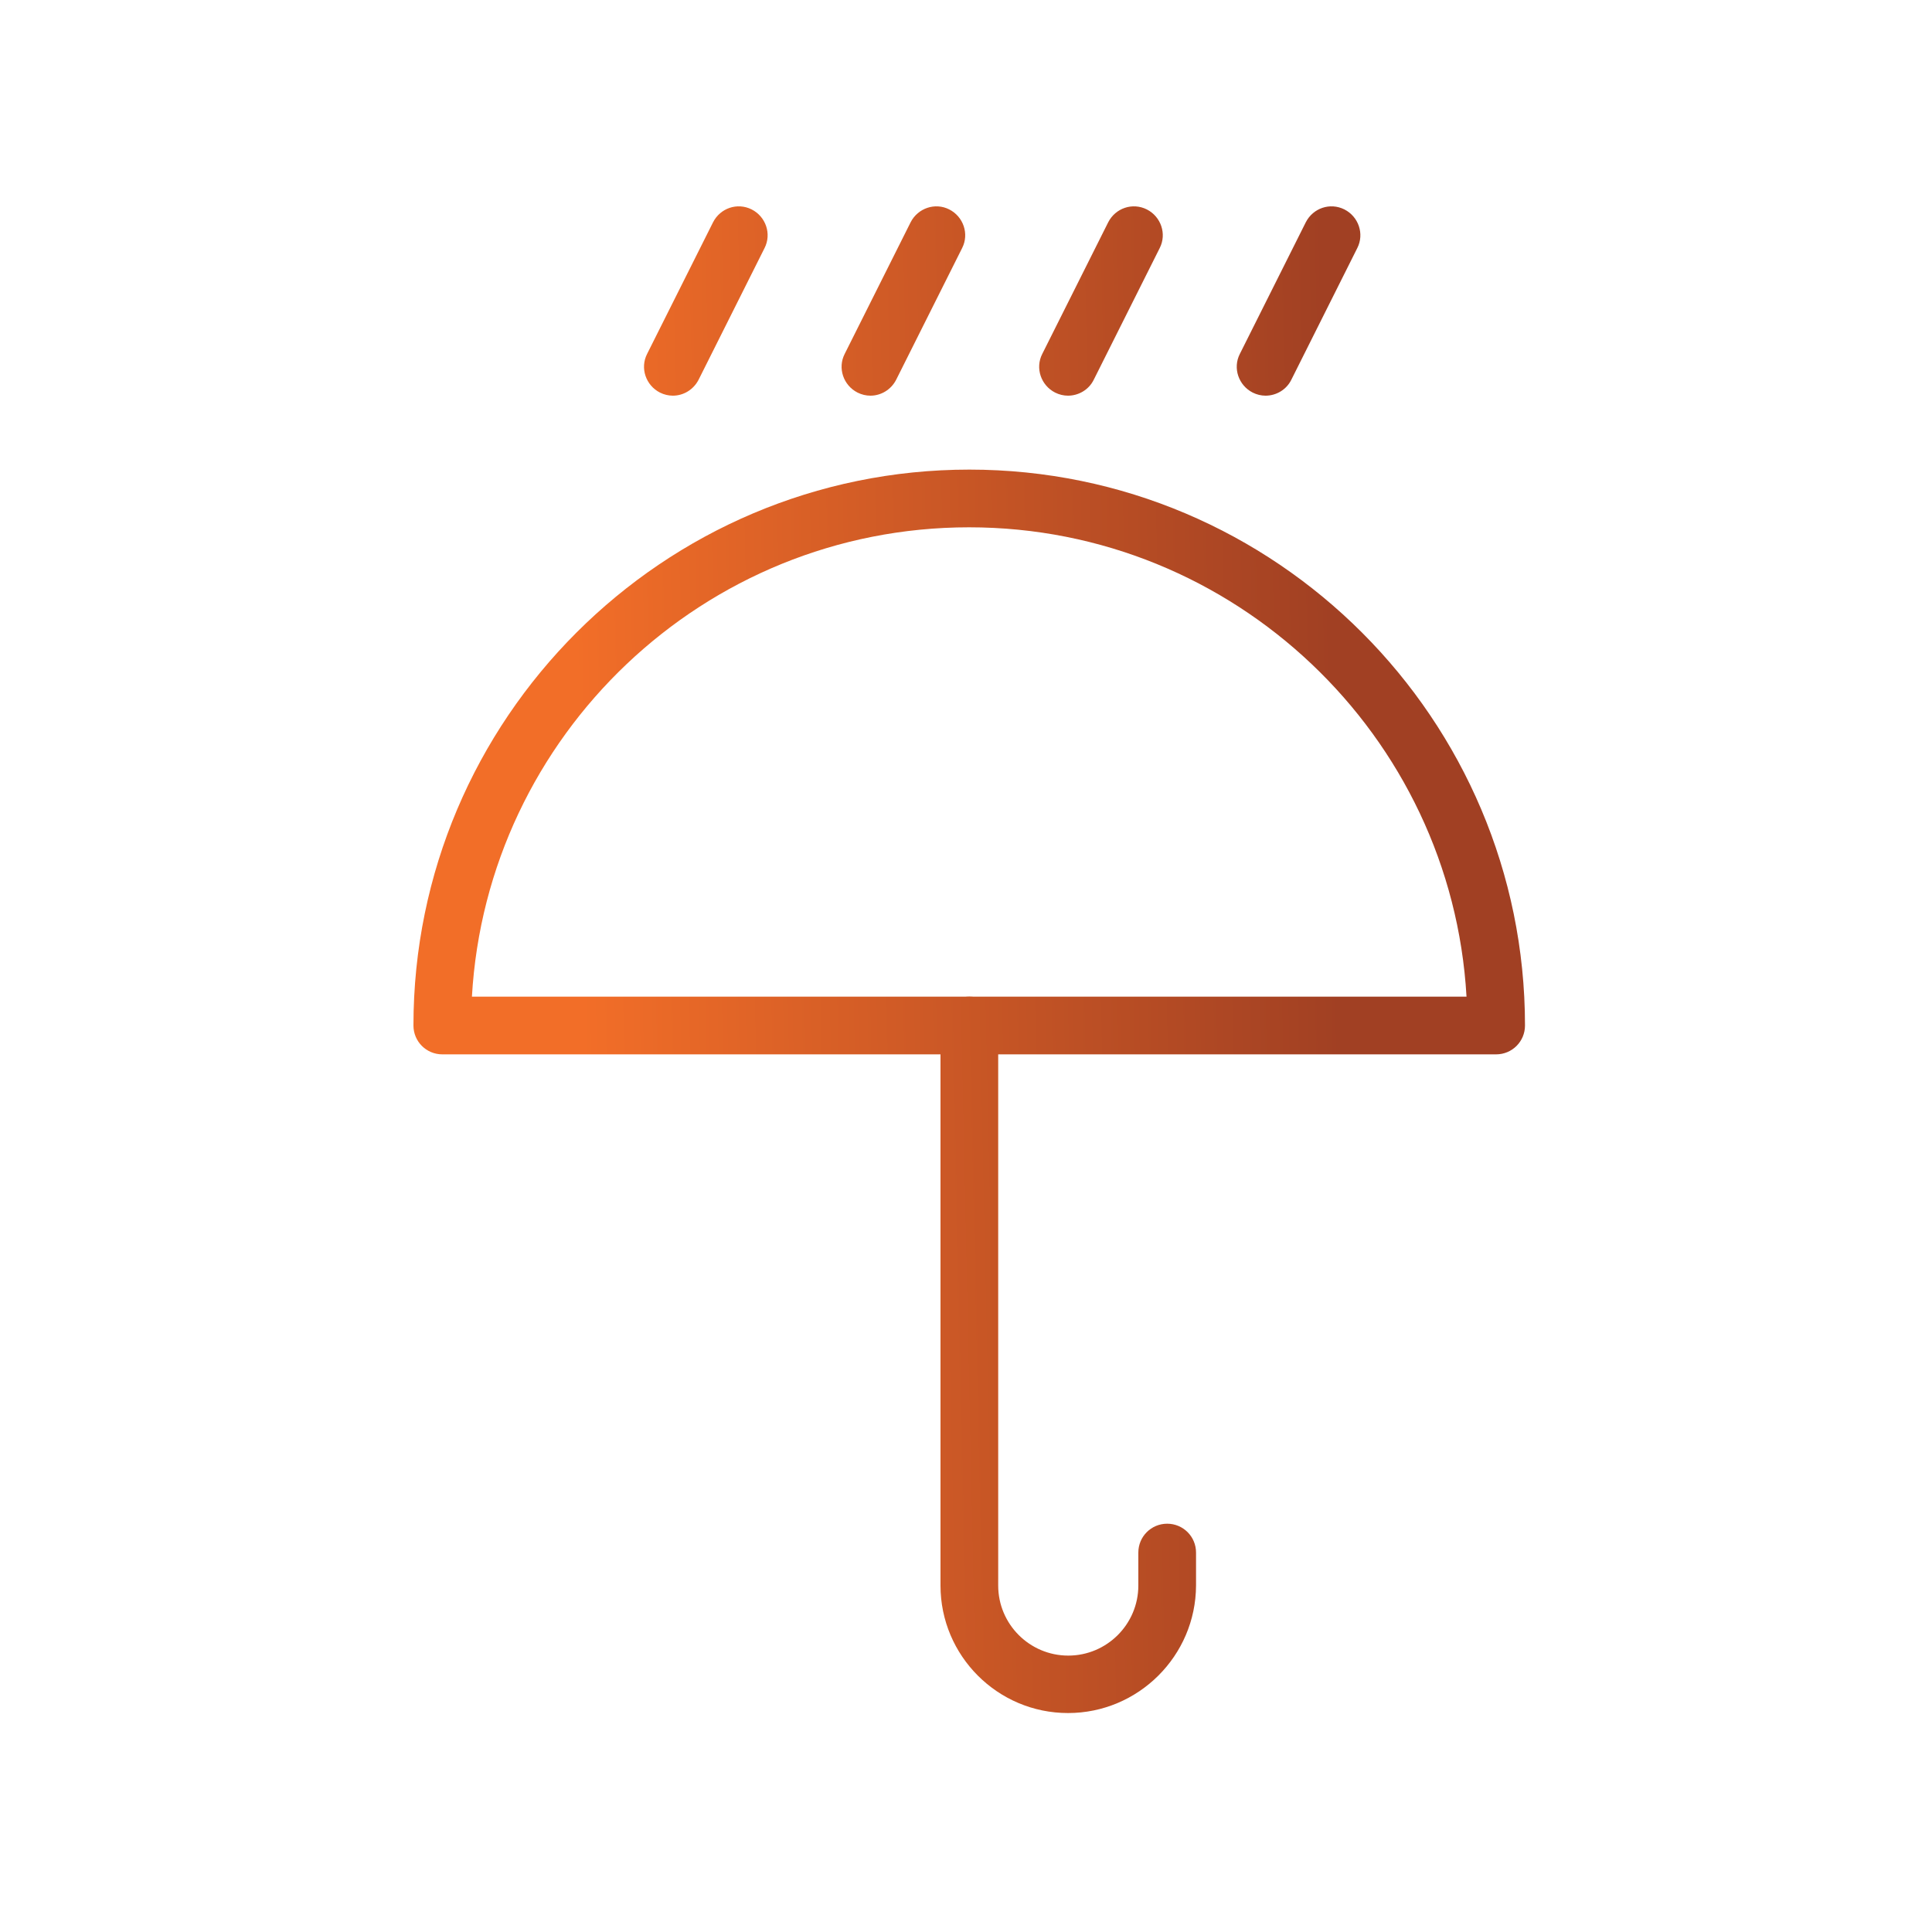 <?xml version="1.0" encoding="utf-8"?>
<!-- Generator: Adobe Illustrator 21.1.0, SVG Export Plug-In . SVG Version: 6.00 Build 0)  -->
<svg version="1.1" id="Layer_1" xmlns="http://www.w3.org/2000/svg" xmlns:xlink="http://www.w3.org/1999/xlink" x="0px" y="0px"
	 viewBox="0 0 75 75" style="enable-background:new 0 0 75 75;" xml:space="preserve">
<style type="text/css">
	.st0{fill:url(#SVGID_1_);}
	.st1{fill:url(#SVGID_2_);}
	.st2{fill:url(#SVGID_3_);}
	.st3{fill:url(#SVGID_4_);}
	.st4{fill:url(#SVGID_5_);}
	.st5{fill:url(#SVGID_6_);}
</style>
<g>
	<g>
		<linearGradient id="SVGID_1_" gradientUnits="userSpaceOnUse" x1="7.295" y1="12.122" x2="66.11" y2="10.843">
			<stop  offset="0.018" style="stop-color:#F26E28"/>
			<stop  offset="0.25" style="stop-color:#F26E28"/>
			<stop  offset="0.75" style="stop-color:#A14023"/>
			<stop  offset="1" style="stop-color:#A14023"/>
		</linearGradient>
		<path class="st0" d="M26.12,15.36c-0.17,0-0.34-0.04-0.5-0.12c-0.55-0.28-0.78-0.95-0.5-1.5l2.56-5.11
			c0.28-0.55,0.94-0.78,1.5-0.5c0.55,0.28,0.78,0.95,0.5,1.5l-2.56,5.11C26.92,15.13,26.53,15.36,26.12,15.36z"/>
	</g>
	<g>
		<linearGradient id="SVGID_2_" gradientUnits="userSpaceOnUse" x1="7.299" y1="12.289" x2="66.113" y2="11.01">
			<stop  offset="0.018" style="stop-color:#F26E28"/>
			<stop  offset="0.25" style="stop-color:#F26E28"/>
			<stop  offset="0.75" style="stop-color:#A14023"/>
			<stop  offset="1" style="stop-color:#A14023"/>
		</linearGradient>
		<path class="st1" d="M33.79,15.36c-0.17,0-0.34-0.04-0.5-0.12c-0.55-0.28-0.78-0.95-0.5-1.5l2.56-5.11
			c0.28-0.55,0.95-0.78,1.5-0.5c0.55,0.28,0.78,0.95,0.5,1.5l-2.56,5.11C34.59,15.13,34.2,15.36,33.79,15.36z"/>
	</g>
	<g>
		<linearGradient id="SVGID_3_" gradientUnits="userSpaceOnUse" x1="7.302" y1="12.455" x2="66.117" y2="11.177">
			<stop  offset="0.018" style="stop-color:#F26E28"/>
			<stop  offset="0.25" style="stop-color:#F26E28"/>
			<stop  offset="0.75" style="stop-color:#A14023"/>
			<stop  offset="1" style="stop-color:#A14023"/>
		</linearGradient>
		<path class="st2" d="M41.46,15.36c-0.17,0-0.34-0.04-0.5-0.12c-0.55-0.28-0.78-0.95-0.5-1.5l2.56-5.11
			c0.28-0.55,0.94-0.78,1.5-0.5c0.55,0.28,0.78,0.95,0.5,1.5l-2.56,5.11C42.27,15.13,41.87,15.36,41.46,15.36z"/>
	</g>
	<g>
		<linearGradient id="SVGID_4_" gradientUnits="userSpaceOnUse" x1="7.306" y1="12.622" x2="66.121" y2="11.343">
			<stop  offset="0.018" style="stop-color:#F26E28"/>
			<stop  offset="0.25" style="stop-color:#F26E28"/>
			<stop  offset="0.75" style="stop-color:#A14023"/>
			<stop  offset="1" style="stop-color:#A14023"/>
		</linearGradient>
		<path class="st3" d="M49.13,15.36c-0.17,0-0.34-0.04-0.5-0.12c-0.55-0.28-0.78-0.95-0.5-1.5l2.56-5.11
			c0.28-0.55,0.94-0.78,1.5-0.5c0.55,0.28,0.78,0.95,0.5,1.5l-2.56,5.11C49.94,15.13,49.54,15.36,49.13,15.36z"/>
	</g>
	<g>
		<linearGradient id="SVGID_5_" gradientUnits="userSpaceOnUse" x1="8.19" y1="53.281" x2="67.004" y2="52.003">
			<stop  offset="0.018" style="stop-color:#F26E28"/>
			<stop  offset="0.25" style="stop-color:#F26E28"/>
			<stop  offset="0.75" style="stop-color:#A14023"/>
			<stop  offset="1" style="stop-color:#A14023"/>
		</linearGradient>
		<path class="st4" d="M41.46,66.5c-2.73,0-4.95-2.22-4.95-4.95V39.81c0-0.62,0.5-1.12,1.12-1.12c0.62,0,1.12,0.5,1.12,1.12v21.74
			c0,1.5,1.22,2.72,2.72,2.72s2.72-1.22,2.72-2.72v-1.28c0-0.62,0.5-1.12,1.12-1.12s1.12,0.5,1.12,1.12v1.28
			C46.42,64.28,44.19,66.5,41.46,66.5z"/>
	</g>
	<g>
		<linearGradient id="SVGID_6_" gradientUnits="userSpaceOnUse" x1="7.694" y1="30.455" x2="66.508" y2="29.177">
			<stop  offset="0.018" style="stop-color:#F26E28"/>
			<stop  offset="0.25" style="stop-color:#F26E28"/>
			<stop  offset="0.75" style="stop-color:#A14023"/>
			<stop  offset="1" style="stop-color:#A14023"/>
		</linearGradient>
		<path class="st5" d="M58.08,40.93H17.17c-0.62,0-1.12-0.5-1.12-1.12c0-11.9,9.68-21.58,21.58-21.58S59.2,27.92,59.2,39.81
			C59.2,40.43,58.7,40.93,58.08,40.93z M18.32,38.69h38.61c-0.58-10.14-9.02-18.22-19.31-18.22S18.9,28.55,18.32,38.69z"/>
	</g>
</g>
</svg>
